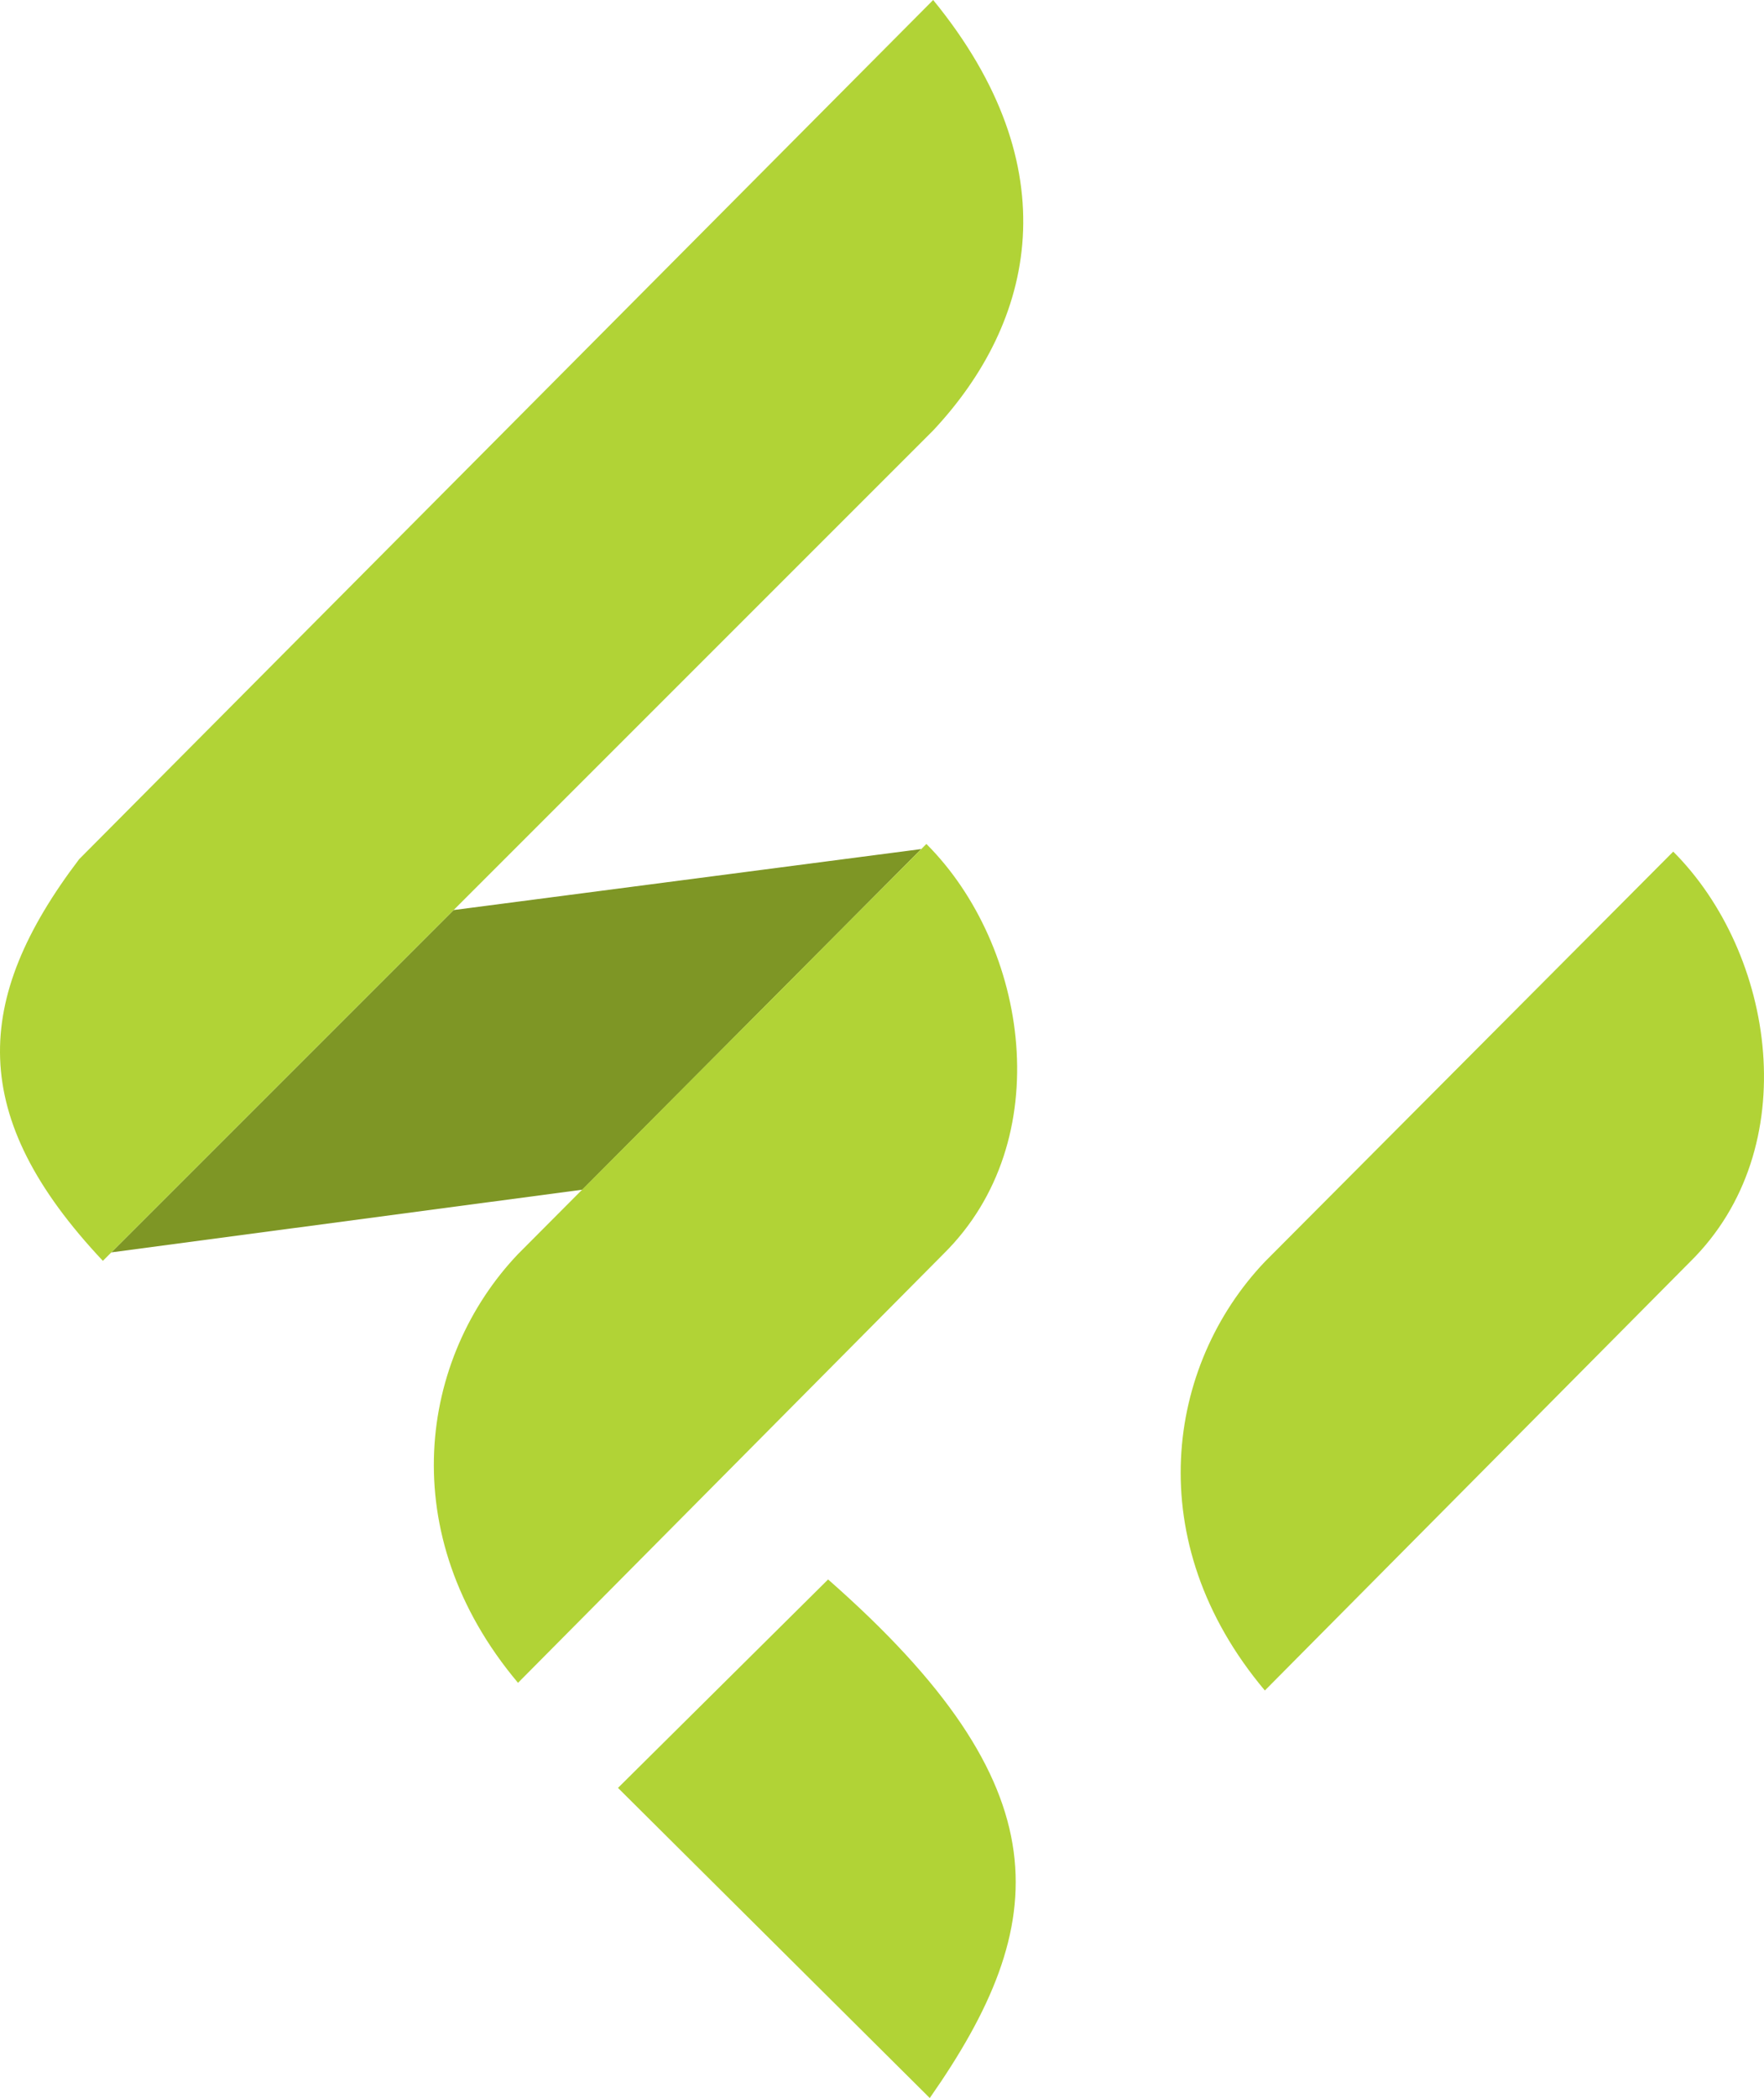 <svg width="724" height="861" viewBox="0 0 724 861" fill="none" xmlns="http://www.w3.org/2000/svg">
<path d="M239.036 488.22L45.695 513.953L186.18 373.468L378.13 348.431L239.036 488.22Z" fill="#7E9625"/>
<path d="M212.61 514.648L380.218 346.344C421.947 388.072 434.465 468.052 387.173 514.648L212.61 690.602C161.145 629.401 172.273 557.072 212.61 514.648Z" fill="#B1D336"/>
<path d="M519.137 517.793L686.746 349.489C728.474 391.217 740.992 471.197 693.7 517.793L519.137 693.747C467.672 632.546 478.8 560.217 519.137 517.793Z" fill="#B1D336"/>
<path d="M339.879 648.179L253.641 733.722L381.607 860.993C431.681 789.359 437.245 733.722 339.879 648.179Z" fill="#B1D336"/>
<path d="M32.481 352.604C-11.334 410.328 -13.419 458.315 42.219 517.43L383 176.65C424.728 132.139 439.333 68.852 383 0L32.481 352.604Z" fill="#B1D336"/>
</svg>
